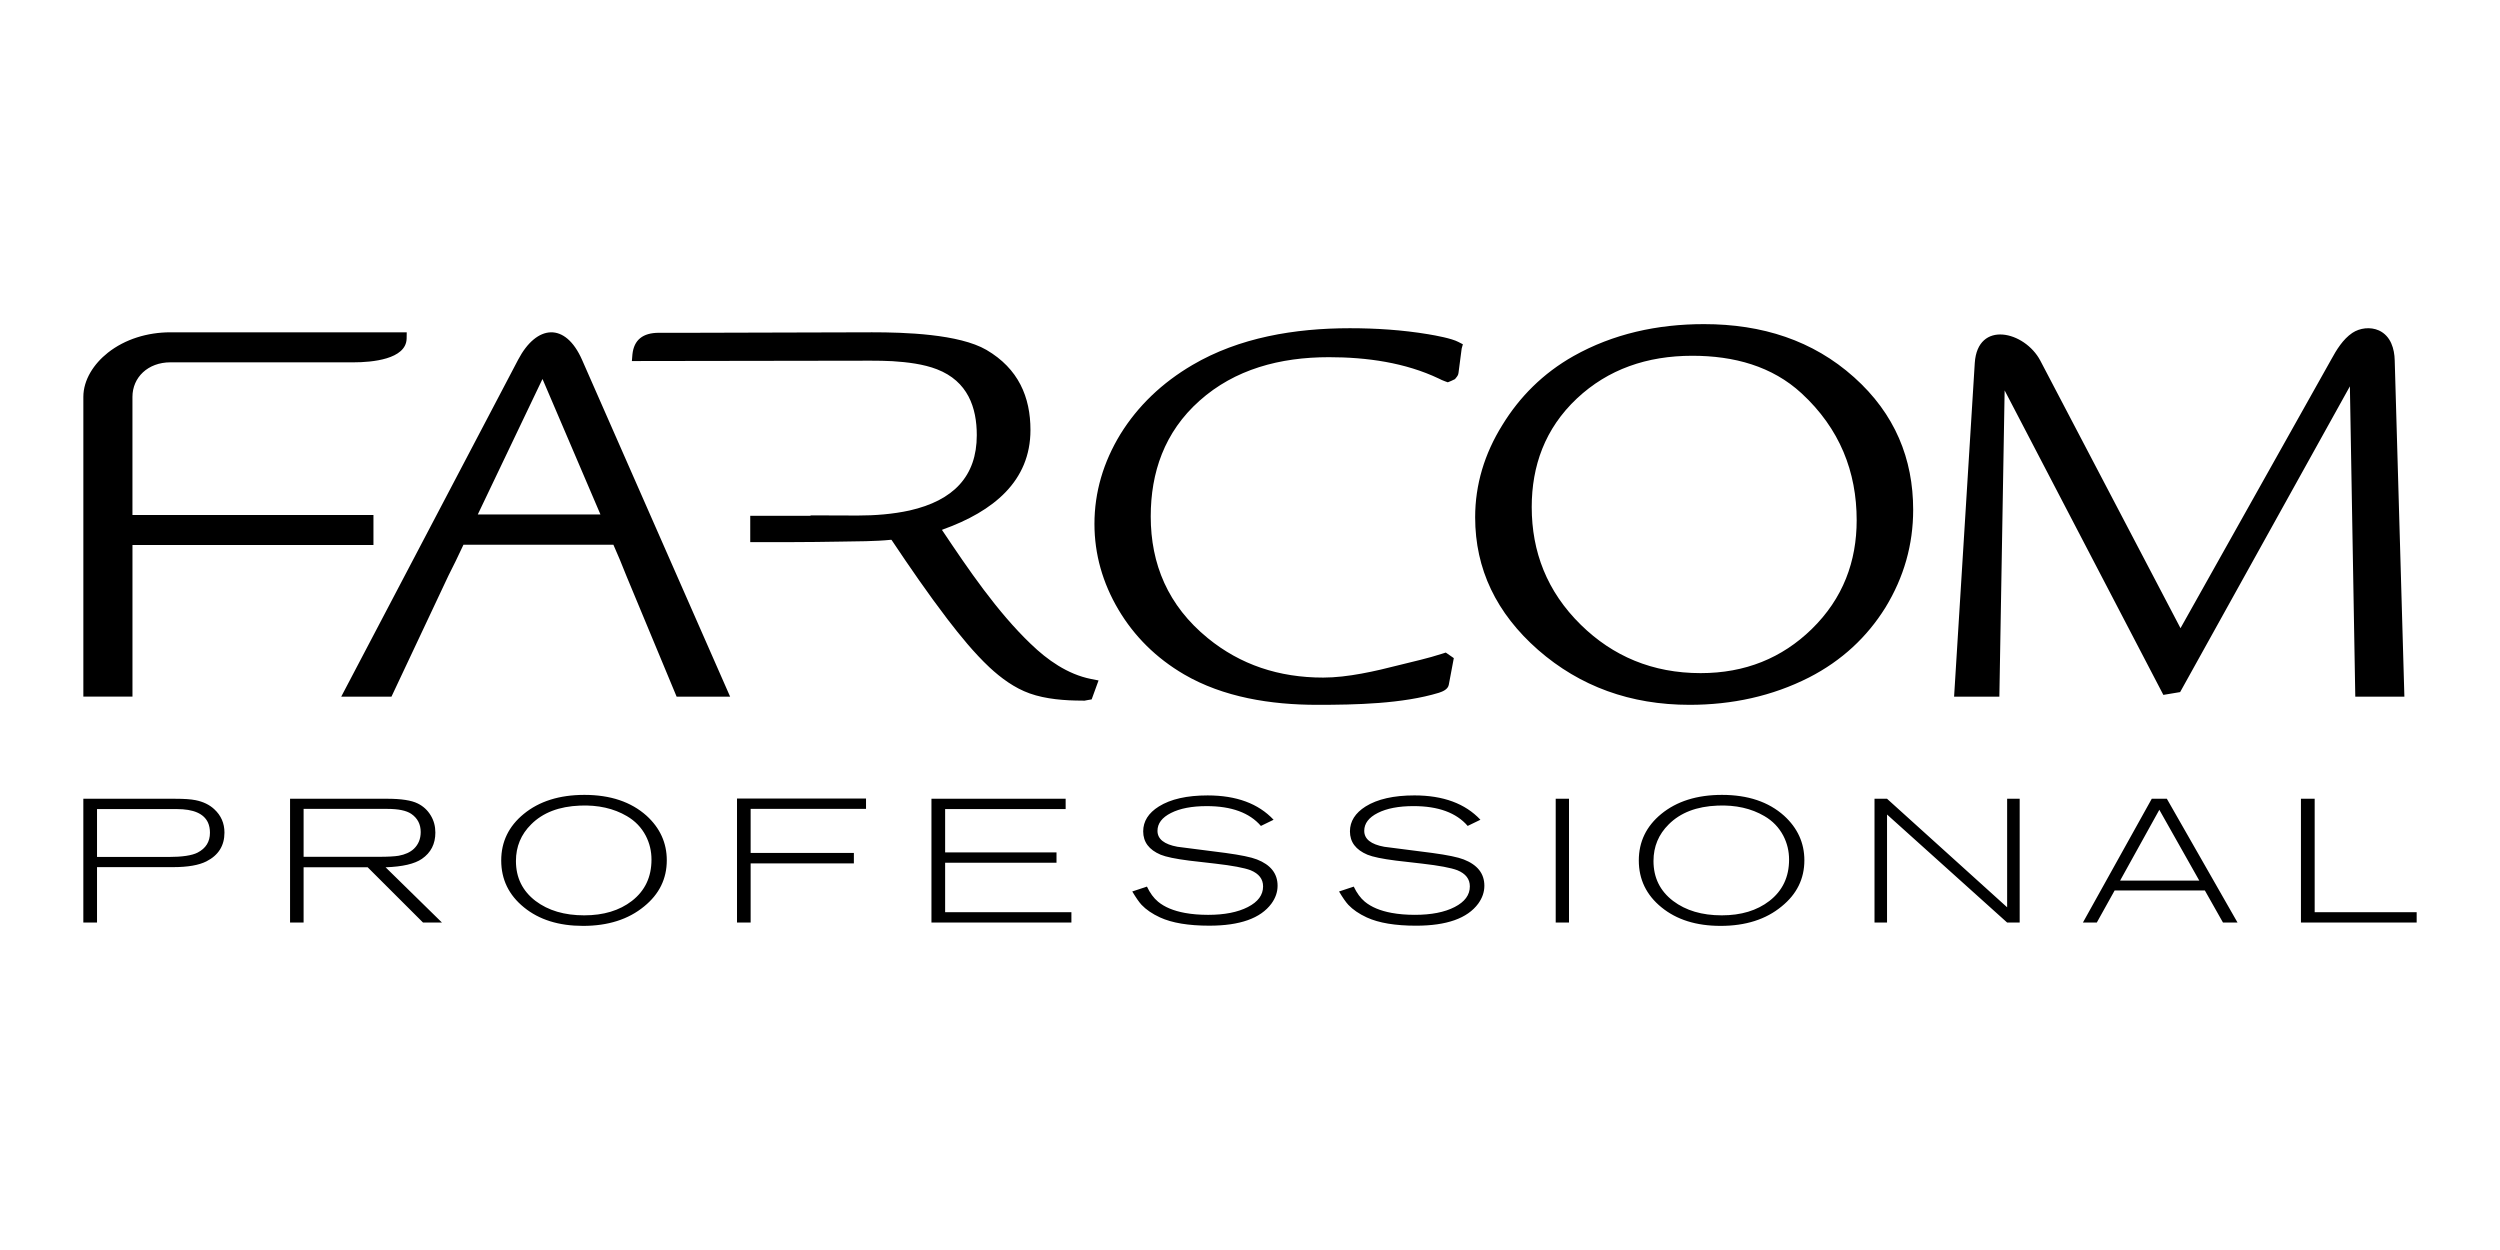 <?xml version="1.0" encoding="UTF-8"?>
<svg id="farcom-professional" xmlns="http://www.w3.org/2000/svg" version="1.1" viewBox="0 0 300 150">
<path style="fill: #000;" d="M290,110.705v-1.238h-12.239v-13.616h-1.648v14.854h13.887ZM163.708,99.7c0-.884.544-1.601,1.624-2.145,1.075-.546,2.51-.822,4.286-.822,2.974,0,5.139.794,6.504,2.378l1.528-.741c-1.83-1.946-4.468-2.921-7.915-2.921-2.489,0-4.442.441-5.862,1.326-1.246.785-1.88,1.785-1.88,2.991,0,1.276.699,2.207,2.097,2.797.639.263,1.775.501,3.431.711,1.381.169,2.423.284,3.121.359,2.066.237,3.474.504,4.241.795,1.002.412,1.499,1.053,1.499,1.94,0,1.029-.606,1.85-1.824,2.476-1.207.623-2.801.936-4.773.936-1.033,0-1.963-.079-2.787-.232-1.367-.251-2.436-.7-3.22-1.346-.521-.433-.962-1.041-1.329-1.81l-1.763.587c.441.745.816,1.279,1.118,1.605.543.569,1.277,1.08,2.211,1.51,1.451.664,3.418.989,5.908.989,3.673,0,6.159-.881,7.464-2.646.49-.68.737-1.391.737-2.146,0-1.464-.827-2.513-2.479-3.157-.682-.269-1.934-.53-3.763-.779-2.224-.296-4.146-.539-5.762-.74-1.609-.29-2.411-.931-2.411-1.912h0ZM25.719,97.111c-.587-.547-1.342-.91-2.264-1.093-.566-.112-1.371-.166-2.403-.166h-11.052v14.854h1.643v-6.65h9.125c1.759,0,3.094-.232,3.996-.689,1.448-.733,2.171-1.884,2.171-3.456,0-1.121-.408-2.052-1.217-2.799ZM23.717,102.31c-.679.351-1.858.526-3.52.526h-8.554v-5.747h9.573c2.002,0,3.246.543,3.743,1.623.158.351.236.76.236,1.219,0,1.081-.496,1.871-1.479,2.379ZM46.271,104.075c2.031-.071,3.483-.409,4.357-1.011,1.082-.743,1.616-1.795,1.616-3.155,0-.757-.183-1.452-.567-2.075-.377-.622-.894-1.095-1.548-1.417-.762-.38-1.993-.567-3.696-.567h-11.626v14.854h1.625v-6.63h7.69l6.64,6.63h2.271l-6.763-6.63ZM36.432,102.815v-5.748h10.05c1.318,0,2.271.197,2.861.589.763.52,1.142,1.252,1.142,2.19,0,.812-.272,1.481-.812,2.003-.444.42-1.056.697-1.834.84-.503.083-1.298.127-2.386.127h-9.021ZM77.591,97.89c-1.866-1.67-4.351-2.504-7.464-2.504-2.999,0-5.43.769-7.286,2.295-1.795,1.473-2.695,3.332-2.695,5.573,0,2.275.908,4.151,2.728,5.628,1.818,1.485,4.182,2.224,7.086,2.224,3.002,0,5.447-.778,7.341-2.34,1.809-1.47,2.713-3.315,2.713-5.531,0-2.086-.809-3.869-2.423-5.344ZM75.825,108.114c-1.496,1.154-3.402,1.727-5.719,1.727-2.364,0-4.314-.573-5.839-1.727-1.572-1.202-2.354-2.799-2.354-4.796,0-1.723.609-3.192,1.83-4.398,1.397-1.402,3.353-2.153,5.861-2.249,2.173-.088,4.047.338,5.622,1.262.987.574,1.743,1.358,2.266,2.354.464.899.687,1.852.687,2.865,0,2.09-.782,3.742-2.353,4.961ZM103.923,95.826h-15.482v14.878h1.636v-7.093h12.388v-1.26h-12.388v-5.286h13.846v-1.24ZM127.878,95.851h-16.104v14.854h16.795v-1.238h-15.153v-5.939h13.365v-1.237h-13.365v-5.201h14.462v-1.238ZM137.636,106.391l-1.764.587c.446.745.816,1.279,1.118,1.605.54.569,1.28,1.08,2.214,1.51,1.451.664,3.416.989,5.911.989,3.667,0,6.153-.881,7.456-2.646.493-.68.739-1.391.739-2.146,0-1.464-.83-2.513-2.479-3.157-.683-.269-1.935-.53-3.763-.779-2.226-.296-4.147-.539-5.767-.74-1.604-.29-2.403-.931-2.403-1.912,0-.884.543-1.601,1.622-2.145,1.078-.546,2.507-.822,4.286-.822,2.97,0,5.138.794,6.504,2.378l1.521-.741c-1.827-1.946-4.464-2.921-7.91-2.921-2.491,0-4.443.441-5.856,1.326-1.258.785-1.881,1.785-1.881,2.991,0,1.276.699,2.207,2.093,2.797.636.263,1.781.501,3.433.711,1.381.169,2.42.284,3.12.359,2.064.237,3.478.504,4.245.795.996.412,1.496,1.053,1.496,1.94,0,1.029-.607,1.85-1.827,2.476-1.214.623-2.805.936-4.766.936-1.037,0-1.967-.079-2.794-.232-1.362-.251-2.435-.7-3.215-1.346-.525-.433-.967-1.041-1.332-1.81h0ZM186.685,110.705h1.595v-14.854h-1.595v14.854ZM214.092,97.89c-1.861-1.67-4.348-2.504-7.458-2.504-3.001,0-5.433.769-7.292,2.295-1.789,1.473-2.686,3.332-2.686,5.573,0,2.275.904,4.151,2.724,5.628,1.821,1.485,4.181,2.224,7.089,2.224,2.998,0,5.448-.778,7.332-2.34,1.815-1.47,2.723-3.315,2.723-5.531,0-2.086-.815-3.869-2.432-5.344ZM212.328,108.114c-1.496,1.154-3.396,1.727-5.716,1.727-2.371,0-4.31-.573-5.838-1.727-1.576-1.202-2.355-2.799-2.355-4.796,0-1.723.609-3.192,1.831-4.398,1.404-1.402,3.352-2.153,5.862-2.249,2.173-.088,4.047.338,5.619,1.262.988.574,1.741,1.358,2.267,2.354.464.899.691,1.852.691,2.865,0,2.09-.787,3.742-2.36,4.961ZM226.444,95.851h-1.503v14.854h1.503v-12.964l14.412,12.964h1.505v-14.854h-1.505v13.025l-14.412-13.025ZM260.022,95.851h-1.811l-8.262,14.854h1.667l2.139-3.847h10.83l2.173,3.847h1.745l-8.482-14.854ZM254.412,105.673l4.707-8.499,4.796,8.499h-9.504ZM69.85,43.188c-2.016-4.578-5.456-4.232-7.662-.045l-21.24,40.454h6.029l6.834-14.517.861-1.728.943-1.983h17.993l.764,1.77.837,2.068,5.985,14.39h6.42l-17.764-40.409ZM57.335,61.734l7.689-16.103c.02-.031.038-.098.078-.149.009.017.03.051.036.083l6.914,16.168h-14.718ZM123.728,77.307c-4.1-3.919-7.551-9.031-10.631-13.626l-.067-.092.109-.05c6.074-2.178,10.516-5.81,10.516-11.937,0-3.957-1.441-7.363-5.279-9.612-3.295-1.912-9.812-2.114-13.734-2.114-5.998,0-15.537.059-21.579.059h-3.989c-1.947,0-2.996.86-3.182,2.575l-.067.816,28.681-.043c.864,0,1.728.014,2.595.059,1.768.113,3.724.345,5.34.974,3.702,1.438,4.773,4.587,4.773,7.906,0,4.924-2.791,7.837-8.055,9.034-2.017.444-4.158.608-6.232.608l-5.664-.019v.055h-7.234v3.155h4.918c1.993,0,3.977-.032,5.954-.062,1.925-.033,4.094-.024,6.009-.217h.053l.049.053c2.146,3.208,4.328,6.386,6.694,9.486,1.536,1.994,3.169,4.016,5.036,5.771,1.363,1.265,2.98,2.471,4.821,3.126,1.934.691,4.237.862,6.312.862.303,0,.124.053.651-.066l.472-.08.827-2.273-.901-.177c-2.828-.56-5.279-2.316-7.195-4.173M44.811,61.797H15.894v-14.172c0-2.335,1.854-4.146,4.557-4.146h22.022c2.117,0,6.255-.349,6.323-2.841l.012-.761h-28.356c-2.745,0-5.44.817-7.503,2.445-1.693,1.337-2.947,3.258-2.947,5.303v35.971h5.894v-18.199h28.918v-3.6ZM287.365,43.234c-.03-1.342-.45-2.91-1.892-3.58-1.035-.46-2.293-.306-3.198.297-1.127.761-1.907,2.047-2.512,3.16l-18.102,32.27-16.824-32.107c-1.867-3.538-7.524-4.89-7.864.278l-2.482,40.045h5.433l.633-36.748,19.047,36.538,2.012-.336,20.371-36.691.648,37.237h5.892l-1.161-40.362ZM171.385,40.107c-3.105-.515-6.257-.721-9.408-.721-6.615,0-13.287,1.122-18.877,4.407-3.649,2.141-6.549,4.913-8.645,8.296-2.054,3.37-3.121,6.971-3.121,10.783,0,3.637.986,7.09,2.89,10.303,1.882,3.165,4.495,5.78,7.862,7.75,4.711,2.749,10.416,3.654,15.973,3.654,4.606,0,10.229-.115,14.609-1.447.493-.159,1.068-.415,1.182-.938l.607-3.221-.964-.667-.449.144c-1.673.545-3.438.933-5.179,1.368-2.819.721-6.142,1.492-9.082,1.492-5.326,0-9.94-1.545-13.84-4.727-4.8-3.912-6.855-8.909-6.855-14.607,0-5.246,1.617-10.114,5.859-13.891,4.224-3.769,9.633-5.223,15.526-5.223,4.533,0,9.159.646,13.202,2.573.228.113.455.229.714.316l.348.125.339-.138.064-.026.456-.218.117-.145c.158-.186.275-.345.306-.593l.382-2.929.144-.515-.539-.278c-.816-.43-2.649-.764-3.62-.927M222.468,45.253c-4.921-4.404-11.01-6.358-17.988-6.358-5.62,0-10.912,1.168-15.651,3.829-3.68,2.077-6.491,4.92-8.545,8.277-2.15,3.453-3.266,7.157-3.266,11.076,0,6.211,2.542,11.509,7.55,15.908,5.027,4.391,11.091,6.594,18.184,6.594,5.087,0,9.909-1.038,14.326-3.28,3.952-2.024,6.974-4.871,9.158-8.373,2.245-3.664,3.344-7.585,3.344-11.747,0-6.113-2.175-11.517-7.111-15.927ZM217.405,75.493c-3.563,3.472-7.982,5.282-13.325,5.282-5.786,0-10.534-2.032-14.372-5.792-4.091-4.014-5.901-8.799-5.901-14.136,0-4.918,1.572-9.412,5.43-13.038,3.733-3.497,8.401-5.117,13.841-5.117,5.01,0,9.581,1.254,13.101,4.497,4.606,4.246,6.622,9.432,6.622,15.24,0,4.918-1.618,9.375-5.397,13.064Z"/>
</svg>